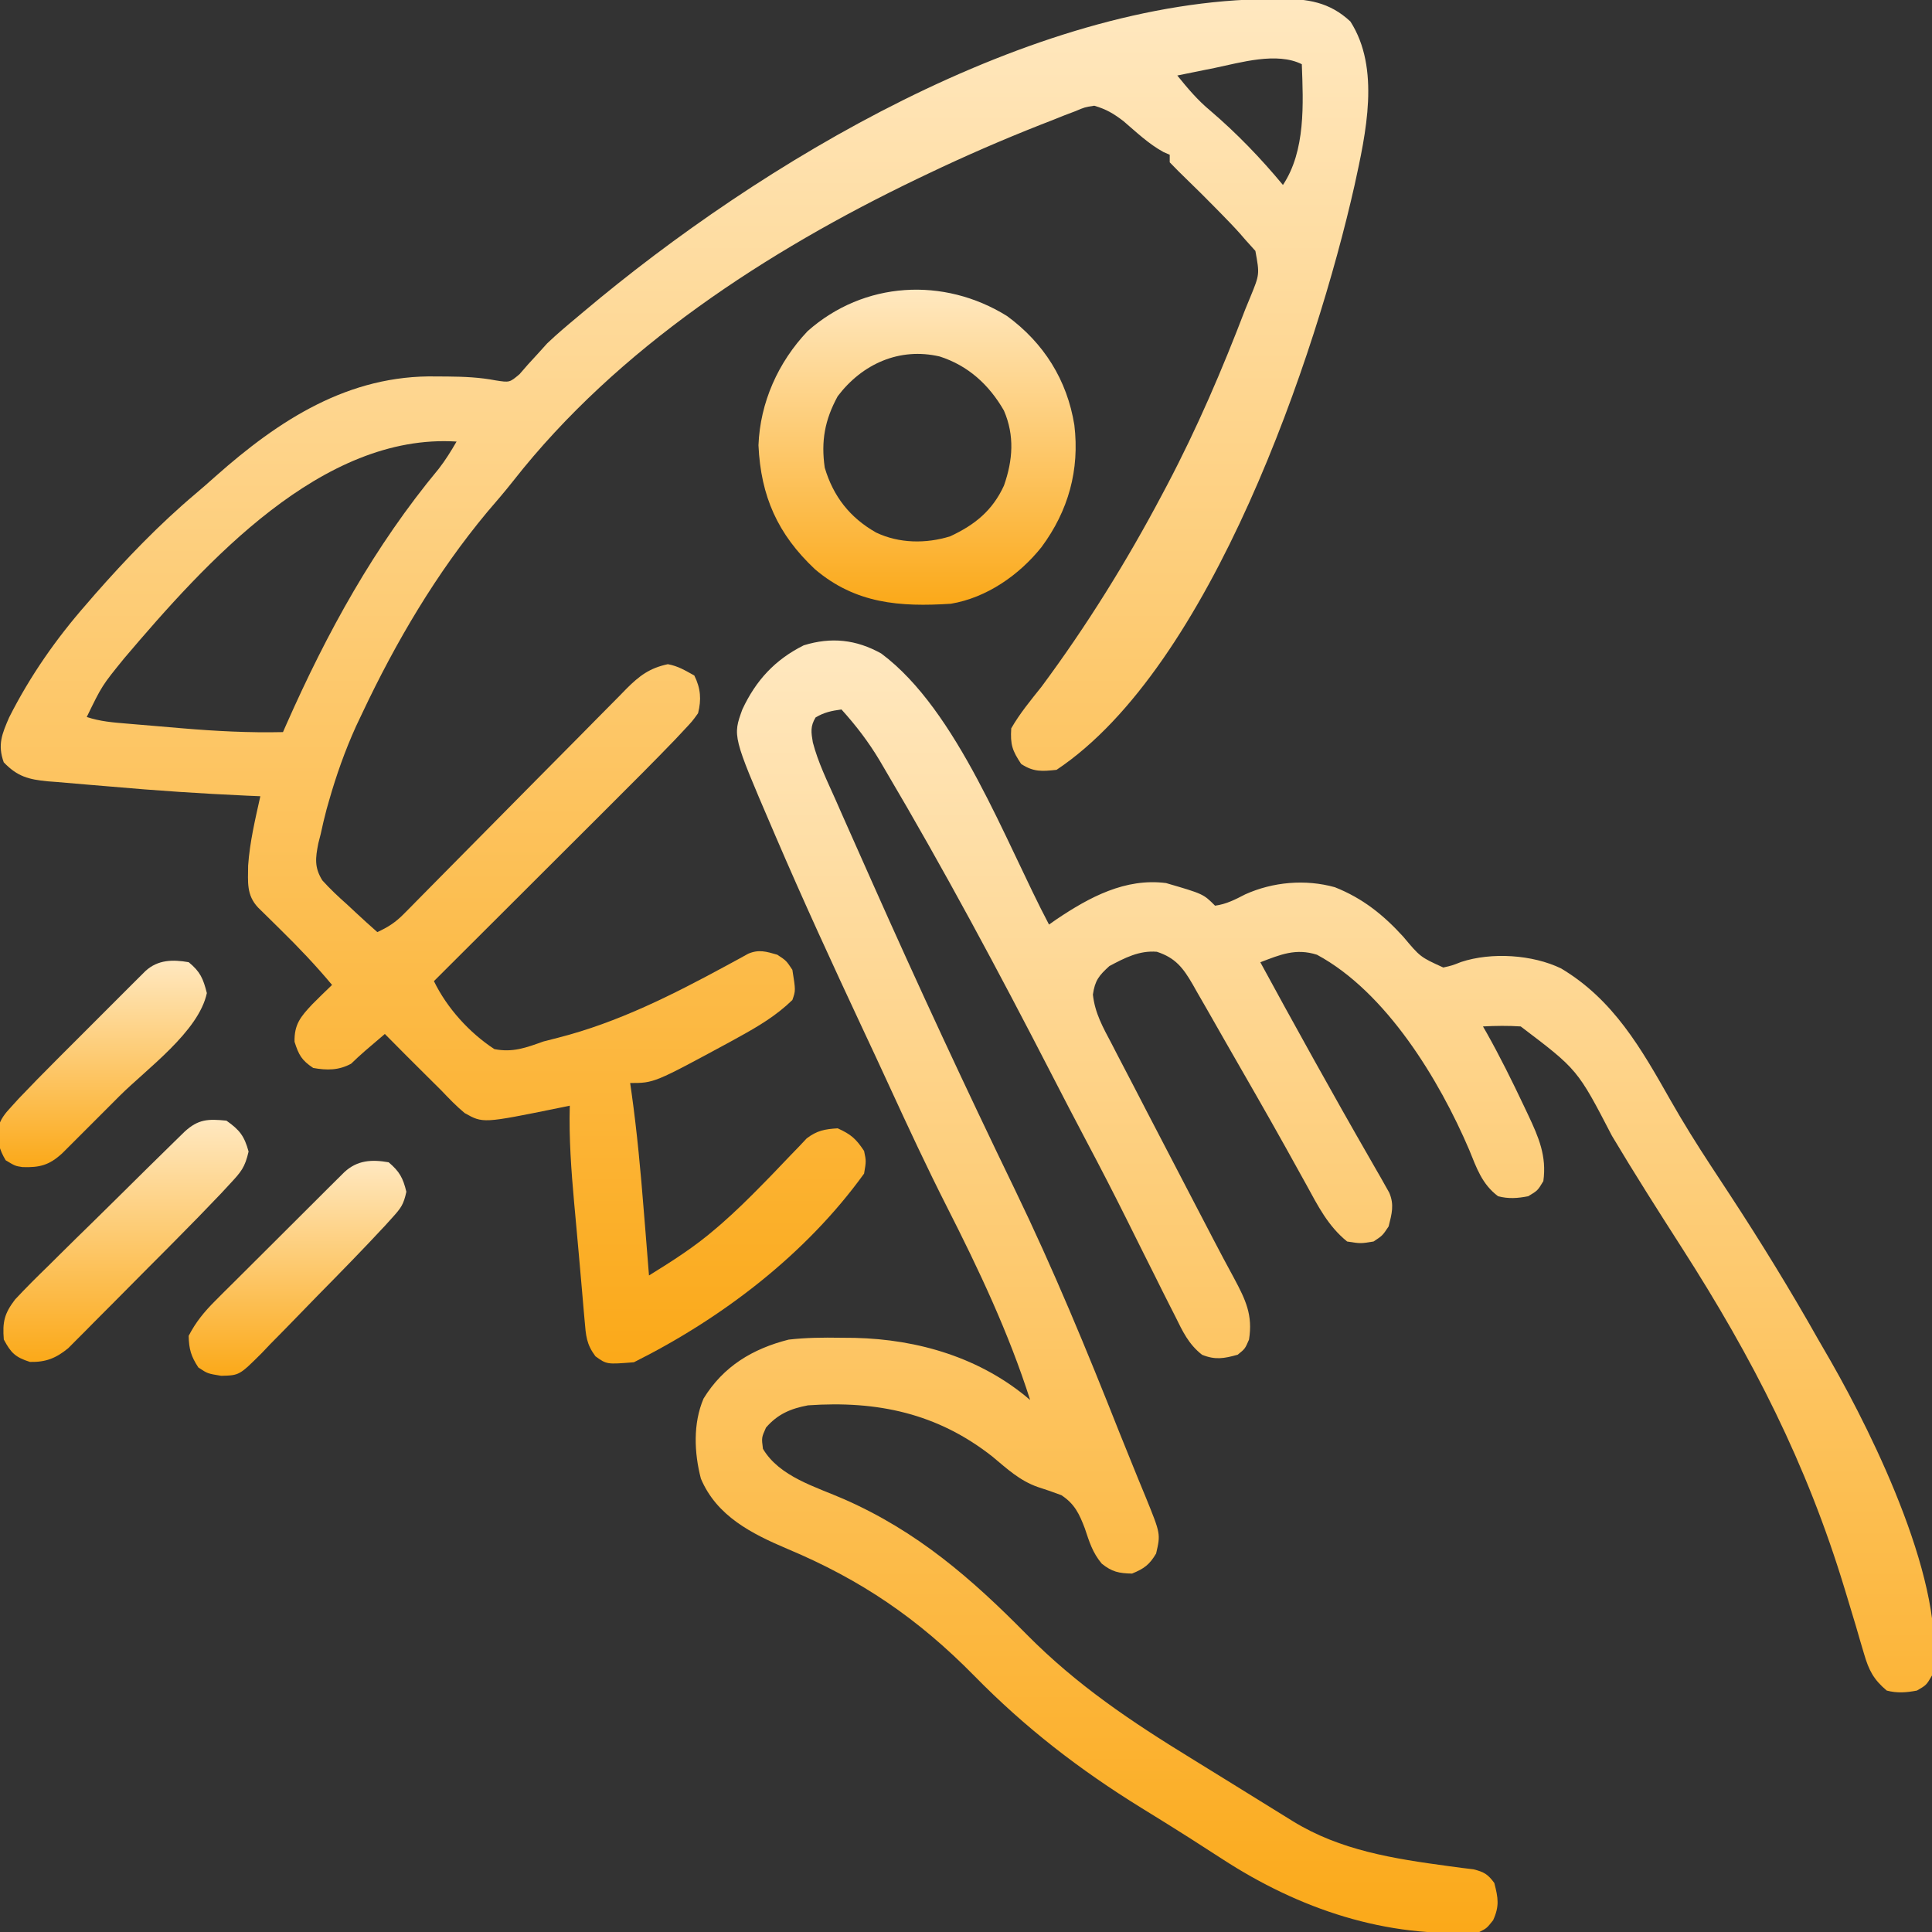 <svg width="60" height="60" viewBox="0 0 60 60" fill="none" xmlns="http://www.w3.org/2000/svg">
<rect x="0" y="0" width="60" height="60" fill="#333333" stroke="none"/>
<g clip-path="url(#clip0_6371_5249)">
<path d="M27.368 20.295C29.745 22.064 31.224 26.151 32.578 28.713C32.655 28.659 32.732 28.605 32.811 28.55C33.834 27.862 34.947 27.263 36.211 27.424C37.37 27.762 37.37 27.762 37.735 28.127C38.084 28.08 38.362 27.935 38.672 27.775C39.533 27.387 40.54 27.299 41.454 27.553C42.317 27.894 42.964 28.414 43.582 29.093C44.109 29.722 44.109 29.722 44.823 30.047C45.1 29.984 45.1 29.984 45.376 29.875C46.321 29.564 47.593 29.645 48.482 30.076C50.111 31.049 50.967 32.561 51.878 34.167C52.275 34.865 52.697 35.541 53.138 36.213C53.201 36.31 53.265 36.407 53.331 36.507C53.46 36.703 53.588 36.899 53.717 37.095C54.678 38.563 55.596 40.055 56.458 41.584C56.588 41.813 56.721 42.041 56.854 42.269C58.202 44.627 60.494 49.297 60 52.033C59.825 52.333 59.825 52.333 59.532 52.502C59.206 52.565 58.916 52.587 58.594 52.502C58.187 52.16 58.037 51.87 57.89 51.363C57.83 51.162 57.83 51.162 57.769 50.956C57.727 50.811 57.685 50.666 57.642 50.517C57.55 50.208 57.456 49.9 57.363 49.592C57.339 49.513 57.315 49.434 57.29 49.352C56.107 45.447 54.428 42.176 52.236 38.758C51.497 37.605 50.762 36.451 50.061 35.275C48.993 33.215 48.993 33.215 47.227 31.877C46.834 31.851 46.448 31.856 46.055 31.877C46.094 31.944 46.132 32.011 46.172 32.08C46.586 32.819 46.96 33.572 47.322 34.338C47.369 34.436 47.415 34.534 47.463 34.635C47.785 35.32 48.038 35.903 47.93 36.681C47.754 36.974 47.754 36.974 47.461 37.15C47.136 37.214 46.846 37.236 46.524 37.15C46.025 36.777 45.857 36.273 45.63 35.715C44.702 33.541 43.05 30.807 40.899 29.65C40.239 29.44 39.759 29.648 39.141 29.884C39.649 30.82 40.162 31.752 40.679 32.682C40.717 32.75 40.754 32.818 40.793 32.888C41.38 33.944 41.974 34.996 42.577 36.043C42.63 36.136 42.684 36.23 42.739 36.326C42.786 36.406 42.833 36.487 42.88 36.57C42.922 36.645 42.965 36.721 43.008 36.798C43.053 36.877 43.097 36.956 43.143 37.037C43.306 37.414 43.223 37.698 43.125 38.088C42.935 38.373 42.935 38.373 42.657 38.556C42.254 38.622 42.254 38.622 41.836 38.556C41.244 38.077 40.93 37.452 40.569 36.791C40.435 36.549 40.3 36.307 40.166 36.065C40.095 35.937 40.024 35.809 39.951 35.677C39.333 34.567 38.697 33.467 38.065 32.365C37.872 32.029 37.68 31.692 37.489 31.355C37.385 31.175 37.282 30.995 37.178 30.815C37.111 30.695 37.111 30.695 37.042 30.574C36.742 30.056 36.501 29.744 35.926 29.558C35.38 29.513 34.928 29.749 34.453 30.002C34.126 30.298 34.004 30.452 33.941 30.888C34.004 31.468 34.255 31.907 34.525 32.418C34.581 32.527 34.637 32.636 34.695 32.748C34.877 33.1 35.061 33.452 35.245 33.803C35.369 34.044 35.494 34.285 35.619 34.526C35.919 35.106 36.22 35.685 36.523 36.263C36.731 36.663 36.94 37.062 37.147 37.462C37.267 37.693 37.388 37.923 37.508 38.154C37.561 38.257 37.615 38.36 37.67 38.466C37.886 38.878 38.102 39.29 38.326 39.698C38.684 40.368 38.912 40.839 38.789 41.603C38.665 41.889 38.665 41.889 38.438 42.072C38.014 42.19 37.744 42.24 37.331 42.074C36.91 41.742 36.732 41.354 36.497 40.878C36.447 40.781 36.398 40.683 36.347 40.583C36.182 40.26 36.021 39.936 35.86 39.611C35.744 39.38 35.628 39.148 35.512 38.917C35.333 38.558 35.154 38.2 34.976 37.841C34.577 37.041 34.168 36.247 33.749 35.457C33.382 34.765 33.022 34.069 32.663 33.373C31.016 30.174 29.32 27.005 27.488 23.908C27.433 23.813 27.378 23.719 27.32 23.621C26.972 23.039 26.588 22.537 26.133 22.033C25.828 22.074 25.593 22.122 25.328 22.282C25.161 22.56 25.191 22.741 25.243 23.054C25.404 23.675 25.69 24.254 25.95 24.838C26.018 24.992 26.085 25.146 26.153 25.3C26.34 25.723 26.527 26.145 26.716 26.567C26.838 26.842 26.961 27.117 27.083 27.392C28.509 30.6 29.987 33.782 31.517 36.941C32.71 39.408 33.752 41.928 34.759 44.475C34.909 44.852 35.062 45.229 35.216 45.605C35.259 45.712 35.303 45.819 35.348 45.93C35.427 46.124 35.507 46.318 35.588 46.512C36.045 47.638 36.045 47.638 35.904 48.246C35.697 48.595 35.532 48.715 35.157 48.869C34.75 48.861 34.534 48.816 34.216 48.561C33.93 48.217 33.833 47.893 33.692 47.47C33.522 47.022 33.375 46.703 32.961 46.434C32.719 46.343 32.475 46.258 32.229 46.18C31.668 45.984 31.272 45.612 30.821 45.236C29.111 43.889 27.244 43.495 25.093 43.644C24.553 43.745 24.15 43.918 23.789 44.335C23.649 44.648 23.649 44.648 23.694 44.994C24.209 45.864 25.332 46.172 26.221 46.562C28.484 47.559 30.156 49.007 31.883 50.758C33.446 52.337 35.13 53.464 37.02 54.623C37.371 54.838 37.721 55.055 38.071 55.272C38.817 55.736 38.817 55.736 39.565 56.197C39.76 56.317 39.955 56.438 40.15 56.559C41.632 57.471 43.283 57.723 44.985 57.954C45.12 57.972 45.256 57.99 45.396 58.009C45.515 58.024 45.635 58.038 45.758 58.053C46.088 58.135 46.208 58.206 46.407 58.478C46.527 58.943 46.571 59.194 46.37 59.635C46.172 59.884 46.172 59.884 45.938 60.002C43.052 60.205 40.349 59.289 37.955 57.731C37.729 57.586 37.503 57.44 37.277 57.295C37.102 57.182 37.102 57.182 36.924 57.068C36.435 56.756 35.942 56.452 35.449 56.148C33.523 54.958 31.841 53.66 30.255 52.042C28.511 50.269 26.743 49.062 24.449 48.1C23.341 47.629 22.259 47.084 21.767 45.921C21.558 45.119 21.519 44.209 21.849 43.434C22.464 42.431 23.373 41.887 24.492 41.603C25.032 41.541 25.562 41.536 26.104 41.545C26.249 41.546 26.394 41.548 26.544 41.549C28.518 41.594 30.467 42.169 31.992 43.478C31.331 41.402 30.396 39.425 29.41 37.485C28.787 36.256 28.206 35.009 27.631 33.757C27.349 33.142 27.063 32.529 26.776 31.917C25.852 29.942 24.942 27.963 24.082 25.959C24.046 25.873 24.009 25.788 23.971 25.7C22.753 22.862 22.753 22.862 23.054 22.033C23.476 21.128 24.068 20.487 24.961 20.041C25.814 19.777 26.589 19.86 27.368 20.295Z" fill="url(#paint0_linear_6371_5249)"/>
<path d="M39.425 -0.028C39.531 -0.03 39.637 -0.032 39.746 -0.035C40.604 -0.04 41.288 0.06 41.938 0.668C42.874 2.128 42.418 4.143 42.069 5.744C40.877 11.036 37.614 20.706 32.812 23.908C32.361 23.957 32.097 23.978 31.713 23.725C31.437 23.311 31.373 23.124 31.405 22.619C31.672 22.154 32.01 21.748 32.343 21.33C33.749 19.435 34.99 17.439 36.093 15.353C36.144 15.257 36.195 15.16 36.248 15.061C37.178 13.295 37.959 11.475 38.671 9.611C38.723 9.485 38.775 9.36 38.828 9.23C39.12 8.519 39.12 8.519 38.987 7.792C38.888 7.682 38.788 7.571 38.686 7.458C38.606 7.366 38.606 7.366 38.525 7.272C38.345 7.069 38.158 6.875 37.968 6.681C37.86 6.571 37.86 6.571 37.749 6.458C37.453 6.158 37.156 5.859 36.852 5.567C36.673 5.396 36.499 5.219 36.327 5.041C36.327 4.963 36.327 4.886 36.327 4.806C36.263 4.779 36.199 4.751 36.133 4.722C35.669 4.468 35.292 4.105 34.892 3.763C34.58 3.525 34.358 3.393 33.983 3.283C33.688 3.329 33.688 3.329 33.394 3.454C33.224 3.518 33.224 3.518 33.051 3.584C32.871 3.656 32.871 3.656 32.687 3.73C32.499 3.803 32.499 3.803 32.307 3.878C31.128 4.343 29.971 4.846 28.827 5.392C28.716 5.445 28.605 5.498 28.49 5.553C23.829 7.793 19.174 10.812 15.944 14.929C15.682 15.262 15.407 15.581 15.131 15.902C13.556 17.793 12.297 19.929 11.249 22.15C11.185 22.285 11.121 22.42 11.055 22.559C10.713 23.315 10.443 24.078 10.216 24.875C10.192 24.959 10.168 25.044 10.143 25.131C10.074 25.386 10.016 25.642 9.96 25.9C9.936 25.995 9.911 26.091 9.886 26.189C9.796 26.645 9.759 26.937 10.01 27.34C10.251 27.607 10.503 27.845 10.773 28.083C10.863 28.167 10.953 28.251 11.046 28.338C11.267 28.544 11.491 28.747 11.718 28.947C12.046 28.798 12.284 28.644 12.536 28.388C12.602 28.322 12.668 28.256 12.735 28.188C12.806 28.116 12.877 28.043 12.95 27.969C13.025 27.893 13.101 27.817 13.178 27.738C13.342 27.573 13.506 27.407 13.669 27.241C13.927 26.978 14.187 26.716 14.446 26.455C15.184 25.711 15.921 24.966 16.656 24.22C17.107 23.764 17.558 23.309 18.01 22.854C18.182 22.681 18.353 22.507 18.524 22.333C18.763 22.089 19.004 21.847 19.245 21.605C19.315 21.532 19.385 21.46 19.458 21.386C19.858 20.987 20.172 20.748 20.741 20.627C21.066 20.688 21.266 20.816 21.562 20.978C21.761 21.377 21.786 21.725 21.679 22.15C21.5 22.399 21.5 22.399 21.251 22.664C21.155 22.767 21.059 22.87 20.959 22.976C20.301 23.659 19.63 24.33 18.957 25C18.799 25.159 18.64 25.317 18.481 25.476C18.067 25.89 17.653 26.303 17.238 26.716C16.814 27.139 16.389 27.563 15.965 27.987C15.136 28.815 14.306 29.643 13.476 30.47C13.882 31.306 14.573 32.069 15.351 32.58C15.921 32.694 16.335 32.538 16.874 32.345C17.029 32.304 17.183 32.264 17.338 32.226C19.192 31.753 20.886 30.896 22.561 29.988C22.695 29.915 22.829 29.842 22.968 29.767C23.101 29.694 23.101 29.694 23.236 29.619C23.567 29.477 23.802 29.552 24.14 29.65C24.418 29.833 24.418 29.833 24.608 30.119C24.711 30.762 24.711 30.762 24.608 31.056C24.108 31.543 23.541 31.879 22.931 32.214C22.84 32.264 22.749 32.314 22.656 32.366C20.313 33.634 20.313 33.634 19.57 33.634C19.584 33.736 19.599 33.837 19.614 33.941C19.785 35.162 19.897 36.383 19.994 37.611C20.01 37.807 20.026 38.002 20.042 38.197C20.08 38.668 20.118 39.14 20.155 39.611C20.873 39.167 21.566 38.727 22.206 38.175C22.272 38.119 22.338 38.062 22.406 38.004C22.843 37.621 23.254 37.218 23.66 36.803C23.759 36.702 23.858 36.601 23.96 36.497C24.155 36.295 24.349 36.093 24.541 35.889C24.631 35.796 24.721 35.703 24.814 35.607C24.893 35.523 24.972 35.44 25.053 35.353C25.376 35.109 25.614 35.066 26.015 35.041C26.428 35.229 26.581 35.362 26.835 35.744C26.901 36.059 26.901 36.059 26.835 36.447C25.025 38.955 22.43 40.934 19.687 42.306C18.844 42.374 18.844 42.374 18.492 42.121C18.21 41.743 18.196 41.481 18.156 41.01C18.148 40.923 18.14 40.835 18.132 40.745C18.113 40.536 18.095 40.326 18.078 40.116C18.047 39.74 18.013 39.365 17.979 38.989C17.937 38.535 17.896 38.081 17.856 37.626C17.848 37.537 17.84 37.448 17.831 37.357C17.741 36.349 17.667 35.35 17.695 34.338C17.512 34.376 17.512 34.376 17.326 34.414C14.999 34.887 14.999 34.887 14.43 34.567C14.169 34.35 13.944 34.115 13.71 33.869C13.561 33.72 13.411 33.571 13.261 33.423C12.822 32.988 12.386 32.551 11.952 32.111C11.82 32.224 11.688 32.336 11.556 32.449C11.483 32.512 11.409 32.574 11.334 32.639C11.187 32.766 11.045 32.899 10.905 33.034C10.521 33.243 10.151 33.243 9.726 33.166C9.367 32.926 9.278 32.763 9.147 32.353C9.136 31.814 9.336 31.573 9.698 31.189C9.9 30.985 10.105 30.786 10.312 30.588C9.801 29.975 9.262 29.41 8.693 28.852C8.536 28.697 8.379 28.543 8.222 28.388C8.153 28.321 8.085 28.254 8.014 28.184C7.648 27.793 7.703 27.393 7.706 26.881C7.757 26.149 7.926 25.444 8.085 24.728C7.946 24.722 7.808 24.716 7.665 24.71C6.255 24.646 4.85 24.553 3.444 24.428C3.22 24.408 2.995 24.389 2.771 24.372C2.44 24.345 2.11 24.316 1.779 24.287C1.63 24.275 1.63 24.275 1.477 24.264C0.891 24.207 0.539 24.117 0.116 23.674C-0.081 23.127 0.064 22.787 0.286 22.276C0.934 20.994 1.747 19.829 2.694 18.752C2.775 18.659 2.855 18.566 2.937 18.47C3.907 17.366 4.948 16.281 6.074 15.333C6.283 15.157 6.487 14.977 6.691 14.795C8.664 13.044 10.829 11.633 13.556 11.691C13.729 11.692 13.729 11.692 13.904 11.693C14.415 11.698 14.896 11.718 15.397 11.814C15.825 11.881 15.825 11.881 16.134 11.621C16.224 11.519 16.313 11.416 16.405 11.31C16.505 11.201 16.605 11.092 16.709 10.979C16.802 10.876 16.895 10.772 16.991 10.666C17.292 10.378 17.609 10.112 17.929 9.845C17.99 9.794 18.051 9.742 18.114 9.689C23.617 5.052 32.005 0.015 39.425 -0.028ZM37.719 2.111C37.607 2.133 37.495 2.156 37.379 2.179C37.106 2.233 36.834 2.289 36.562 2.345C36.884 2.743 37.191 3.109 37.587 3.437C38.41 4.14 39.152 4.911 39.843 5.744C40.549 4.684 40.475 3.219 40.429 1.994C39.653 1.606 38.525 1.944 37.719 2.111ZM3.86 20.441C3.168 21.292 3.168 21.292 2.694 22.267C3.111 22.406 3.515 22.437 3.95 22.473C4.039 22.48 4.129 22.488 4.221 22.496C4.411 22.512 4.601 22.528 4.791 22.544C5.077 22.567 5.363 22.592 5.648 22.617C6.698 22.706 7.734 22.76 8.788 22.736C8.823 22.657 8.857 22.578 8.893 22.497C10.16 19.635 11.624 16.969 13.629 14.554C13.837 14.285 14.009 14.007 14.179 13.713C10.002 13.449 6.397 17.454 3.86 20.441Z" fill="url(#paint1_linear_6371_5249)"/>
<path d="M31.274 9.814C32.417 10.651 33.139 11.8 33.365 13.2C33.532 14.594 33.181 15.863 32.344 16.992C31.653 17.858 30.644 18.563 29.531 18.75C27.946 18.852 26.569 18.751 25.308 17.677C24.157 16.595 23.627 15.419 23.555 13.828C23.606 12.498 24.166 11.248 25.082 10.283C26.827 8.735 29.303 8.59 31.274 9.814ZM26.016 12.305C25.613 13.042 25.495 13.701 25.613 14.524C25.88 15.422 26.397 16.078 27.207 16.538C27.921 16.879 28.758 16.889 29.508 16.656C30.275 16.3 30.824 15.855 31.179 15.08C31.455 14.294 31.513 13.527 31.178 12.751C30.719 11.951 30.067 11.354 29.183 11.071C27.935 10.78 26.776 11.301 26.016 12.305Z" fill="url(#paint2_linear_6371_5249)"/>
<path d="M7.032 34.803C7.442 35.091 7.588 35.28 7.72 35.763C7.607 36.254 7.489 36.391 7.153 36.753C7.057 36.856 6.961 36.959 6.863 37.066C6.399 37.554 5.93 38.036 5.455 38.513C5.354 38.615 5.253 38.717 5.149 38.822C4.937 39.034 4.725 39.247 4.513 39.46C4.188 39.785 3.865 40.112 3.542 40.439C3.335 40.647 3.128 40.854 2.921 41.062C2.777 41.208 2.777 41.208 2.629 41.358C2.539 41.448 2.449 41.538 2.356 41.631C2.277 41.71 2.198 41.789 2.117 41.871C1.736 42.183 1.422 42.306 0.931 42.296C0.479 42.152 0.34 42.018 0.118 41.6C0.075 41.055 0.133 40.797 0.467 40.358C0.8 40.001 1.143 39.659 1.494 39.319C1.622 39.192 1.75 39.065 1.878 38.938C2.214 38.604 2.552 38.274 2.891 37.943C3.168 37.673 3.443 37.4 3.718 37.128C4.285 36.565 4.854 36.004 5.425 35.446C5.526 35.347 5.627 35.248 5.732 35.146C6.156 34.756 6.46 34.745 7.032 34.803Z" fill="url(#paint3_linear_6371_5249)"/>
<path d="M12.07 36.096C12.409 36.384 12.515 36.581 12.62 37.011C12.533 37.411 12.453 37.516 12.186 37.812C12.074 37.936 12.074 37.936 11.96 38.062C11.272 38.803 10.566 39.525 9.856 40.245C9.657 40.448 9.458 40.652 9.261 40.857C8.974 41.154 8.685 41.449 8.394 41.742C8.307 41.834 8.219 41.926 8.129 42.021C7.434 42.713 7.434 42.713 6.869 42.727C6.445 42.658 6.445 42.658 6.16 42.468C5.933 42.123 5.868 41.899 5.859 41.486C6.078 41.062 6.341 40.741 6.677 40.405C6.77 40.312 6.864 40.218 6.959 40.122C7.059 40.023 7.159 39.924 7.262 39.822C7.365 39.719 7.468 39.616 7.575 39.51C7.847 39.237 8.121 38.965 8.394 38.694C8.673 38.417 8.951 38.139 9.229 37.861C9.44 37.65 9.651 37.439 9.863 37.229C9.963 37.129 10.063 37.029 10.166 36.926C10.259 36.834 10.352 36.742 10.447 36.647C10.529 36.566 10.611 36.484 10.695 36.401C11.097 36.029 11.544 36.004 12.07 36.096Z" fill="url(#paint4_linear_6371_5249)"/>
<path d="M5.86 29.882C6.221 30.179 6.31 30.392 6.424 30.841C6.169 32.038 4.565 33.187 3.712 34.037C3.47 34.279 3.229 34.52 2.988 34.762C2.833 34.916 2.679 35.071 2.525 35.225C2.453 35.297 2.381 35.369 2.307 35.443C2.24 35.51 2.174 35.576 2.105 35.645C2.046 35.703 1.988 35.761 1.927 35.822C1.527 36.186 1.235 36.263 0.697 36.245C0.47 36.21 0.47 36.21 0.177 36.034C-0.022 35.704 -0.087 35.439 -0.067 35.053C0.017 34.745 0.144 34.596 0.359 34.362C0.433 34.281 0.508 34.199 0.584 34.115C0.964 33.716 1.349 33.322 1.739 32.933C1.823 32.848 1.907 32.764 1.994 32.677C2.17 32.501 2.346 32.325 2.522 32.15C2.793 31.88 3.063 31.609 3.333 31.338C3.505 31.166 3.677 30.995 3.848 30.823C3.929 30.742 4.01 30.661 4.093 30.578C4.168 30.503 4.243 30.429 4.32 30.352C4.385 30.287 4.451 30.221 4.519 30.154C4.905 29.802 5.364 29.796 5.86 29.882Z" fill="url(#paint5_linear_6371_5249)"/>
</g>
<defs>
<linearGradient id="paint0_linear_6371_5249" x1="40.837" y1="19.891" x2="40.837" y2="60.03" gradientUnits="userSpaceOnUse">
<stop stop-color="#FFE8C0"/>
<stop offset="1" stop-color="#FBA919"/>
</linearGradient>
<linearGradient id="paint1_linear_6371_5249" x1="21.258" y1="-0.035" x2="21.258" y2="42.345" gradientUnits="userSpaceOnUse">
<stop stop-color="#FFE8C0"/>
<stop offset="1" stop-color="#FBA919"/>
</linearGradient>
<linearGradient id="paint2_linear_6371_5249" x1="28.48" y1="8.996" x2="28.48" y2="18.781" gradientUnits="userSpaceOnUse">
<stop stop-color="#FFE8C0"/>
<stop offset="1" stop-color="#FBA919"/>
</linearGradient>
<linearGradient id="paint3_linear_6371_5249" x1="3.913" y1="34.777" x2="3.913" y2="42.297" gradientUnits="userSpaceOnUse">
<stop stop-color="#FFE8C0"/>
<stop offset="1" stop-color="#FBA919"/>
</linearGradient>
<linearGradient id="paint4_linear_6371_5249" x1="9.239" y1="36.051" x2="9.239" y2="42.727" gradientUnits="userSpaceOnUse">
<stop stop-color="#FFE8C0"/>
<stop offset="1" stop-color="#FBA919"/>
</linearGradient>
<linearGradient id="paint5_linear_6371_5249" x1="3.177" y1="29.836" x2="3.177" y2="36.248" gradientUnits="userSpaceOnUse">
<stop stop-color="#FFE8C0"/>
<stop offset="1" stop-color="#FBA919"/>
</linearGradient>
<clipPath id="clip0_6371_5249">
<rect width="60" height="60" fill="white"/>
</clipPath>
</defs>
</svg>
